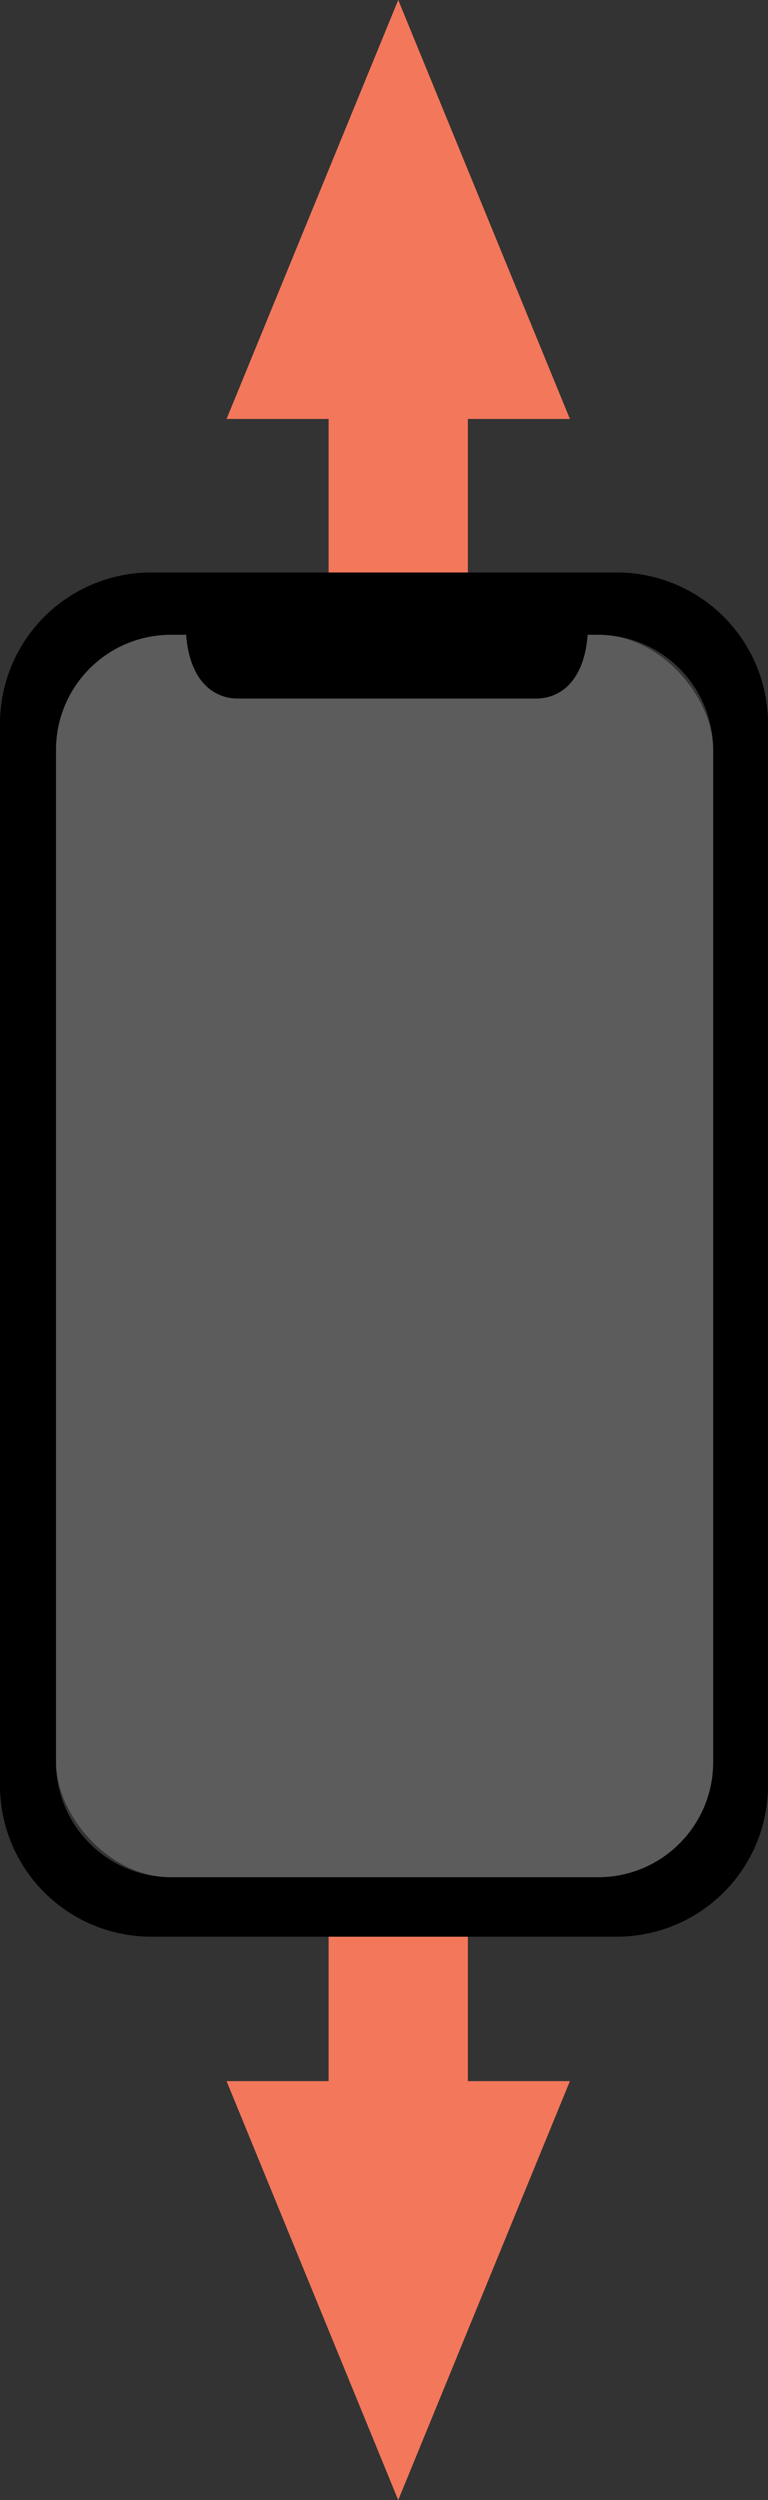 <svg xmlns="http://www.w3.org/2000/svg" viewBox="0 0 67.73 220.32"><rect x="0" y="0" width="67.73" height="220.32" fill="#333333" stroke="none"/><defs><style>.cls-1{fill:#f3775b;}.cls-2{fill:#fff;opacity:0.2;}</style></defs><g id="Layer_2" data-name="Layer 2"><g id="Layer_1-2" data-name="Layer 1"><polygon class="cls-1" points="35.12 0 19.98 36.92 50.26 36.92 35.12 0"/><rect class="cls-1" x="28.98" y="22.6" width="12.28" height="34.37" rx="2.28" transform="translate(70.24 79.57) rotate(180)"/><polygon class="cls-1" points="35.12 220.32 50.26 183.4 19.98 183.4 35.12 220.32"/><rect class="cls-1" x="28.98" y="167.35" width="12.28" height="30.36" rx="2.28"/><path d="M54.4,50.45H13.33A13.33,13.33,0,0,0,0,63.79v93.55a13.33,13.33,0,0,0,13.33,13.33H54.4a13.33,13.33,0,0,0,13.33-13.33V63.79A13.33,13.33,0,0,0,54.4,50.45Zm8.49,104.83a10.14,10.14,0,0,1-10.14,10.15H15.08A10.14,10.14,0,0,1,4.94,155.28V66.08A10.14,10.14,0,0,1,15.08,55.94H52.75A10.14,10.14,0,0,1,62.89,66.08Z"/><rect class="cls-2" x="4.94" y="55.94" width="57.96" height="109.49" rx="10.14"/><path d="M47.25,61.56H21c-2.55,0-4.62-2.07-4.62-6.62H51.86C51.86,59.49,49.8,61.56,47.25,61.56Z"/></g></g></svg>